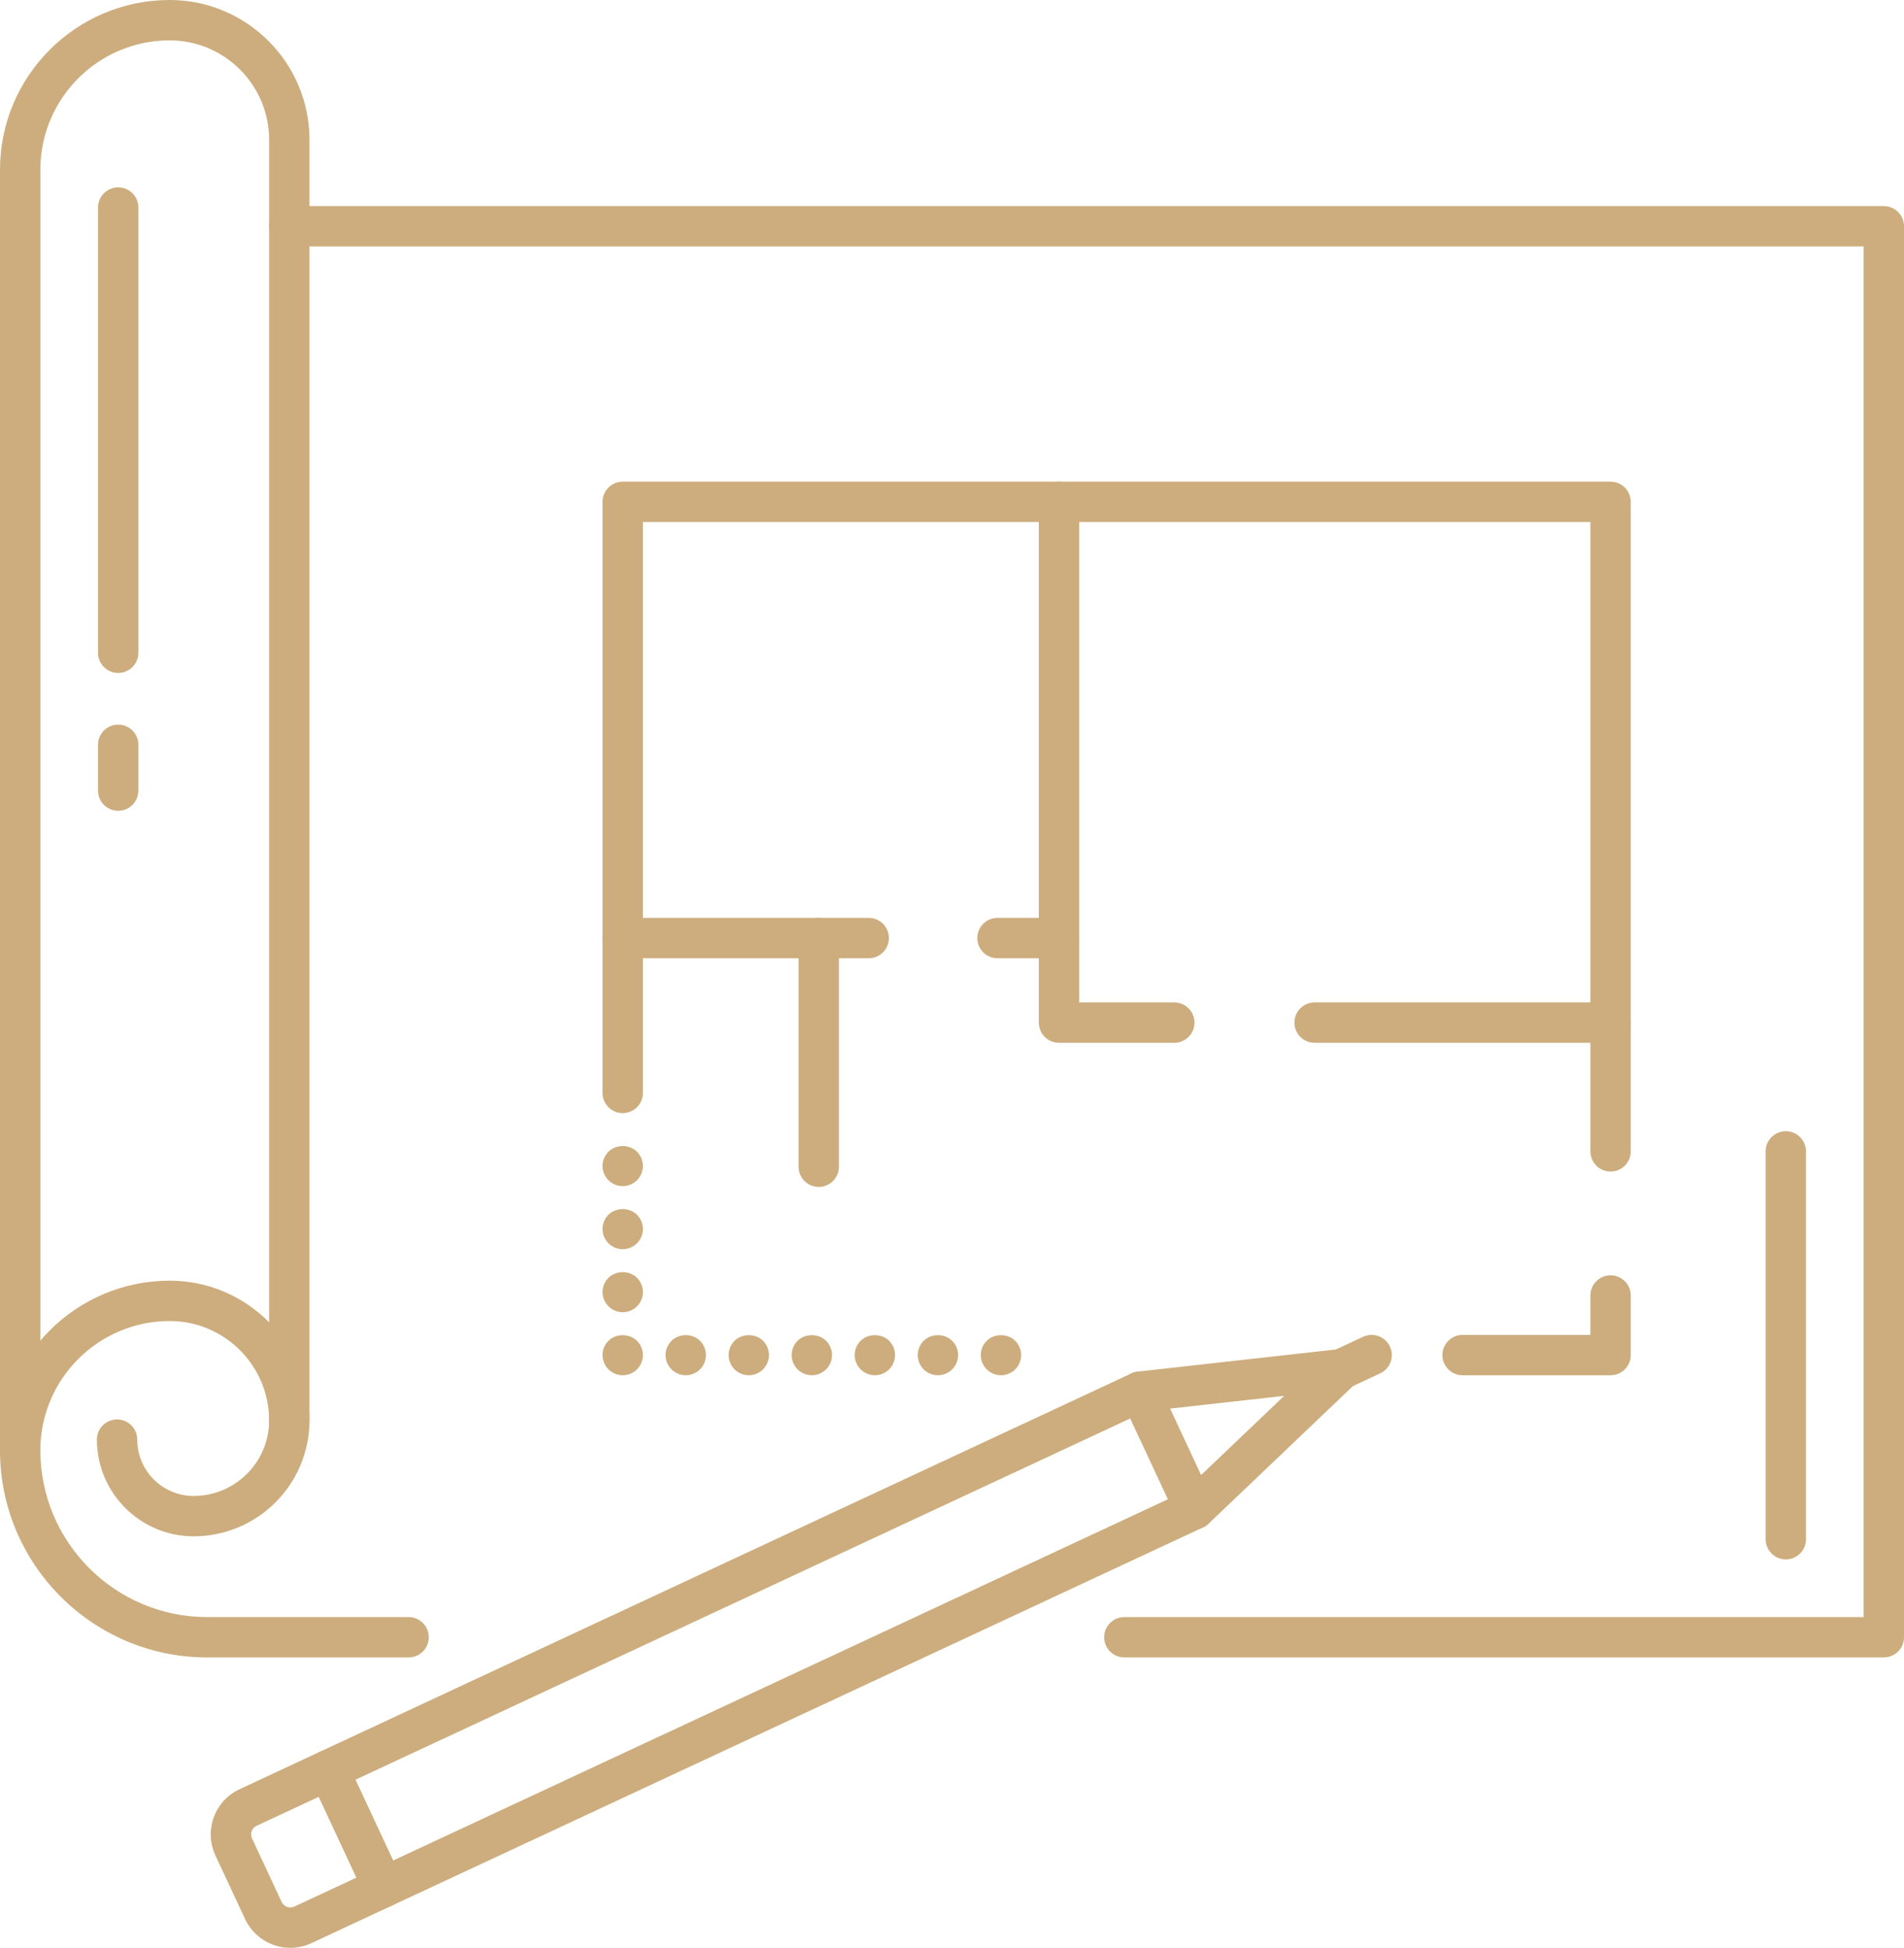 <?xml version="1.0" encoding="UTF-8" standalone="no"?><svg xmlns="http://www.w3.org/2000/svg" xmlns:xlink="http://www.w3.org/1999/xlink" fill="#000000" height="818.5" preserveAspectRatio="xMidYMid meet" version="1" viewBox="0.0 0.0 800.0 818.5" width="800" zoomAndPan="magnify"><defs><clipPath id="a"><path d="M 88 735 L 170 735 L 170 818.5 L 88 818.5 Z M 88 735"/></clipPath></defs><g><g id="change1_1"><path d="M 149.328 747.859 L 165.16 781.809 L 490.699 630.004 L 474.867 596.055 Z M 161.062 801.559 C 157.863 801.559 154.805 799.742 153.367 796.66 L 130.371 747.336 C 129.418 745.305 129.32 742.973 130.09 740.855 C 130.855 738.742 132.438 737.023 134.473 736.07 L 475.387 577.102 C 479.629 575.117 484.672 576.961 486.656 581.203 L 509.652 630.52 C 510.602 632.559 510.703 634.891 509.938 637.008 C 509.172 639.117 507.59 640.84 505.555 641.785 L 164.641 800.758 C 163.477 801.301 162.254 801.559 161.062 801.559" fill="#cdad7d"/></g><g id="change1_2"><path d="M 501.969 642.582 C 499.727 642.582 497.492 641.699 495.828 639.953 C 492.602 636.562 492.727 631.195 496.121 627.965 L 539.566 586.551 L 479.91 593.215 C 475.234 593.723 471.062 590.379 470.543 585.727 C 470.02 581.07 473.371 576.879 478.027 576.359 L 562.684 566.902 C 566.316 566.496 569.773 568.445 571.312 571.746 C 572.848 575.043 572.109 578.957 569.48 581.469 L 507.816 640.242 C 506.18 641.805 504.07 642.582 501.969 642.582" fill="#cdad7d"/></g><g clip-path="url(#a)" id="change1_27"><path d="M 133.949 755.027 L 107.812 767.215 C 106.508 767.824 105.957 768.887 105.75 769.461 C 105.543 770.039 105.277 771.203 105.883 772.512 L 118.348 799.242 C 119.246 801.156 121.656 802.086 123.645 801.164 L 149.781 788.977 Z M 121.969 818.5 C 113.859 818.5 106.402 813.754 102.977 806.406 L 90.516 779.672 C 88.148 774.605 87.902 768.918 89.816 763.66 C 91.727 758.41 95.578 754.211 100.641 751.848 L 134.473 736.07 C 138.711 734.09 143.766 735.93 145.742 740.172 L 168.734 789.488 C 170.715 793.734 168.879 798.777 164.641 800.758 L 130.809 816.539 C 128.008 817.836 125.035 818.5 121.969 818.5" fill="#cdad7d"/></g><g id="change1_3"><path d="M 563.633 583.812 C 560.441 583.812 557.387 581.996 555.945 578.914 C 553.969 574.668 555.805 569.621 560.047 567.645 L 572.734 561.73 C 576.98 559.75 582.027 561.586 584.004 565.832 C 585.98 570.074 584.145 575.117 579.906 577.098 L 567.219 583.016 C 566.055 583.555 564.832 583.812 563.633 583.812" fill="#cdad7d"/></g><g id="change1_4"><path d="M 750.34 655.277 C 745.66 655.277 741.859 651.48 741.859 646.797 L 741.859 483.812 C 741.859 479.137 745.66 475.336 750.34 475.336 C 755.023 475.336 758.816 479.137 758.816 483.812 L 758.816 646.797 C 758.816 651.48 755.023 655.277 750.34 655.277" fill="#cdad7d"/></g><g id="change1_5"><path d="M 791.52 696.461 L 472.414 696.461 C 467.73 696.461 463.938 692.664 463.938 687.98 C 463.938 683.297 467.73 679.504 472.414 679.504 L 783.043 679.504 L 783.043 103.555 L 121.555 103.555 C 116.879 103.555 113.074 99.762 113.074 95.074 C 113.074 90.391 116.879 86.598 121.555 86.598 L 791.52 86.598 C 796.203 86.598 800 90.391 800 95.074 L 800 687.98 C 800 692.664 796.203 696.461 791.52 696.461" fill="#cdad7d"/></g><g id="change1_6"><path d="M 171.68 696.461 L 87.004 696.461 C 39.027 696.461 0 657.43 0 609.449 C 0 570.137 31.984 538.148 71.297 538.148 C 103.688 538.148 130.031 564.504 130.031 596.891 C 130.031 623.734 108.191 645.57 81.355 645.57 C 58.938 645.57 40.711 627.34 40.711 604.93 C 40.711 600.246 44.504 596.449 49.191 596.449 C 53.863 596.449 57.668 600.246 57.668 604.93 C 57.668 617.992 68.285 628.613 81.355 628.613 C 98.844 628.613 113.074 614.383 113.074 596.891 C 113.074 573.852 94.34 555.109 71.297 555.109 C 41.336 555.109 16.957 579.492 16.957 609.449 C 16.957 648.078 48.387 679.504 87.004 679.504 L 171.68 679.504 C 176.363 679.504 180.156 683.297 180.156 687.98 C 180.156 692.664 176.363 696.461 171.68 696.461" fill="#cdad7d"/></g><g id="change1_7"><path d="M 8.48 617.93 C 3.793 617.93 0 614.137 0 609.449 L 0 71.301 C 0 31.984 31.984 0 71.297 0 C 103.688 0 130.031 26.352 130.031 58.738 L 130.031 596.891 C 130.031 601.574 126.238 605.367 121.555 605.367 C 116.879 605.367 113.074 601.574 113.074 596.891 L 113.074 58.738 C 113.074 35.699 94.34 16.957 71.297 16.957 C 41.336 16.957 16.957 41.336 16.957 71.301 L 16.957 609.449 C 16.957 614.137 13.164 617.93 8.48 617.93" fill="#cdad7d"/></g><g id="change1_8"><path d="M 49.66 282.781 C 44.977 282.781 41.184 278.984 41.184 274.301 L 41.184 87.219 C 41.184 82.531 44.977 78.738 49.66 78.738 C 54.348 78.738 58.141 82.531 58.141 87.219 L 58.141 274.301 C 58.141 278.984 54.348 282.781 49.66 282.781" fill="#cdad7d"/></g><g id="change1_9"><path d="M 49.66 340.703 C 44.977 340.703 41.184 336.906 41.184 332.227 L 41.184 312.969 C 41.184 308.285 44.977 304.488 49.66 304.488 C 54.348 304.488 58.141 308.285 58.141 312.969 L 58.141 332.227 C 58.141 336.906 54.348 340.703 49.66 340.703" fill="#cdad7d"/></g><g id="change1_10"><path d="M 676.715 577.891 L 614.531 577.891 C 609.848 577.891 606.055 574.098 606.055 569.41 C 606.055 564.73 609.848 560.934 614.531 560.934 L 668.234 560.934 L 668.234 544.379 C 668.234 539.699 672.031 535.898 676.715 535.898 C 681.391 535.898 685.191 539.699 685.191 544.379 L 685.191 569.41 C 685.191 574.098 681.391 577.891 676.715 577.891" fill="#cdad7d"/></g><g id="change1_11"><path d="M 676.715 492.293 C 672.031 492.293 668.234 488.496 668.234 483.812 L 668.234 219.355 L 270.125 219.355 L 270.125 459.262 C 270.125 463.945 266.328 467.742 261.645 467.742 C 256.961 467.742 253.164 463.945 253.164 459.262 L 253.164 210.875 C 253.164 206.191 256.961 202.395 261.645 202.395 L 676.715 202.395 C 681.391 202.395 685.191 206.191 685.191 210.875 L 685.191 483.812 C 685.191 488.496 681.391 492.293 676.715 492.293" fill="#cdad7d"/></g><g id="change1_12"><path d="M 493.406 438.188 L 444.953 438.188 C 440.27 438.188 436.477 434.395 436.477 429.711 L 436.477 210.875 C 436.477 206.191 440.27 202.395 444.953 202.395 C 449.641 202.395 453.434 206.191 453.434 210.875 L 453.434 421.23 L 493.406 421.23 C 498.09 421.23 501.883 425.027 501.883 429.711 C 501.883 434.395 498.09 438.188 493.406 438.188" fill="#cdad7d"/></g><g id="change1_13"><path d="M 676.715 438.188 L 552.352 438.188 C 547.664 438.188 543.871 434.395 543.871 429.711 C 543.871 425.027 547.664 421.23 552.352 421.23 L 676.715 421.23 C 681.391 421.23 685.191 425.027 685.191 429.711 C 685.191 434.395 681.391 438.188 676.715 438.188" fill="#cdad7d"/></g><g id="change1_14"><path d="M 444.953 402.66 L 419.109 402.66 C 414.426 402.66 410.633 398.863 410.633 394.18 C 410.633 389.5 414.426 385.699 419.109 385.699 L 444.953 385.699 C 449.641 385.699 453.434 389.5 453.434 394.18 C 453.434 398.863 449.641 402.66 444.953 402.66" fill="#cdad7d"/></g><g id="change1_15"><path d="M 365.012 402.66 L 261.645 402.66 C 256.961 402.66 253.164 398.863 253.164 394.18 C 253.164 389.5 256.961 385.699 261.645 385.699 L 365.012 385.699 C 369.695 385.699 373.488 389.5 373.488 394.18 C 373.488 398.863 369.695 402.66 365.012 402.66" fill="#cdad7d"/></g><g id="change1_16"><path d="M 344.012 498.754 C 339.328 498.754 335.531 494.957 335.531 490.273 L 335.531 394.18 C 335.531 389.5 339.328 385.699 344.012 385.699 C 348.695 385.699 352.488 389.5 352.488 394.18 L 352.488 490.273 C 352.488 494.957 348.695 498.754 344.012 498.754" fill="#cdad7d"/></g><g id="change1_17"><path d="M 261.645 498.426 C 259.422 498.426 257.234 497.527 255.645 495.949 C 254.066 494.352 253.164 492.176 253.164 489.945 C 253.164 487.719 254.066 485.535 255.645 483.961 C 258.816 480.785 264.484 480.785 267.637 483.961 C 269.234 485.535 270.125 487.719 270.125 489.945 C 270.125 492.176 269.234 494.352 267.637 495.949 C 266.055 497.527 263.879 498.426 261.645 498.426" fill="#cdad7d"/></g><g id="change1_18"><path d="M 261.645 524.926 C 259.422 524.926 257.234 524.004 255.645 522.43 C 254.066 520.855 253.164 518.676 253.164 516.445 C 253.164 514.195 254.066 512.016 255.645 510.438 C 258.816 507.285 264.484 507.285 267.637 510.438 C 269.234 512.016 270.125 514.195 270.125 516.445 C 270.125 518.676 269.234 520.855 267.637 522.43 C 266.055 524.004 263.879 524.926 261.645 524.926" fill="#cdad7d"/></g><g id="change1_19"><path d="M 261.645 551.402 C 259.422 551.402 257.234 550.512 255.645 548.91 C 254.066 547.336 253.164 545.152 253.164 542.926 C 253.164 540.695 254.066 538.516 255.645 536.945 C 258.816 533.77 264.484 533.77 267.637 536.945 C 269.234 538.516 270.125 540.695 270.125 542.926 C 270.125 545.152 269.234 547.336 267.637 548.91 C 266.055 550.512 263.879 551.402 261.645 551.402" fill="#cdad7d"/></g><g id="change1_20"><path d="M 261.645 577.883 C 259.422 577.883 257.234 576.988 255.645 575.41 C 254.066 573.836 253.164 571.633 253.164 569.402 C 253.164 567.176 254.066 564.992 255.645 563.422 C 258.816 560.27 264.484 560.27 267.637 563.422 C 269.234 564.992 270.125 567.176 270.125 569.402 C 270.125 571.633 269.234 573.836 267.637 575.41 C 266.055 576.988 263.879 577.883 261.645 577.883" fill="#cdad7d"/></g><g id="change1_21"><path d="M 341.105 577.883 C 338.883 577.883 336.695 576.988 335.098 575.41 C 333.527 573.836 332.629 571.633 332.629 569.402 C 332.629 567.176 333.527 564.992 335.098 563.422 C 338.277 560.246 343.945 560.27 347.098 563.422 C 348.688 564.992 349.586 567.176 349.586 569.402 C 349.586 571.633 348.688 573.836 347.098 575.41 C 345.516 576.988 343.34 577.883 341.105 577.883" fill="#cdad7d"/></g><g id="change1_22"><path d="M 314.629 577.883 C 312.406 577.883 310.199 576.988 308.621 575.41 C 307.051 573.836 306.148 571.656 306.148 569.402 C 306.148 567.176 307.051 564.992 308.621 563.422 C 311.77 560.27 317.469 560.246 320.609 563.422 C 322.191 564.992 323.109 567.176 323.109 569.402 C 323.109 571.633 322.191 573.812 320.609 575.41 C 319.039 576.988 316.863 577.883 314.629 577.883" fill="#cdad7d"/></g><g id="change1_23"><path d="M 367.586 577.883 C 365.359 577.883 363.176 576.988 361.602 575.41 C 360.031 573.836 359.105 571.633 359.105 569.402 C 359.105 567.176 360.031 564.992 361.602 563.422 C 364.754 560.27 370.441 560.246 373.594 563.422 C 375.172 564.992 376.062 567.176 376.062 569.402 C 376.062 571.633 375.172 573.836 373.594 575.41 C 372.023 576.988 369.816 577.883 367.586 577.883" fill="#cdad7d"/></g><g id="change1_24"><path d="M 394.09 577.883 C 391.855 577.883 389.652 576.988 388.082 575.41 C 386.512 573.836 385.609 571.656 385.609 569.402 C 385.609 567.176 386.512 564.992 388.082 563.422 C 391.25 560.246 396.902 560.27 400.07 563.422 C 401.652 564.992 402.57 567.176 402.57 569.402 C 402.57 571.633 401.652 573.836 400.07 575.41 C 398.5 576.988 396.312 577.883 394.09 577.883" fill="#cdad7d"/></g><g id="change1_25"><path d="M 420.566 577.883 C 418.336 577.883 416.156 576.988 414.586 575.41 C 412.988 573.836 412.09 571.656 412.09 569.402 C 412.09 567.176 412.988 564.992 414.586 563.422 C 417.73 560.27 423.406 560.27 426.574 563.422 C 428.148 564.992 429.047 567.176 429.047 569.402 C 429.047 571.633 428.148 573.836 426.574 575.41 C 424.98 576.988 422.801 577.883 420.566 577.883" fill="#cdad7d"/></g><g id="change1_26"><path d="M 288.121 577.883 C 285.898 577.883 283.723 576.988 282.141 575.41 C 280.57 573.836 279.645 571.656 279.645 569.402 C 279.645 567.176 280.57 564.992 282.141 563.422 C 285.293 560.246 290.988 560.246 294.133 563.422 C 295.711 564.992 296.602 567.176 296.602 569.402 C 296.602 571.633 295.711 573.836 294.133 575.41 C 292.559 576.988 290.355 577.883 288.121 577.883" fill="#cdad7d"/></g></g></svg>